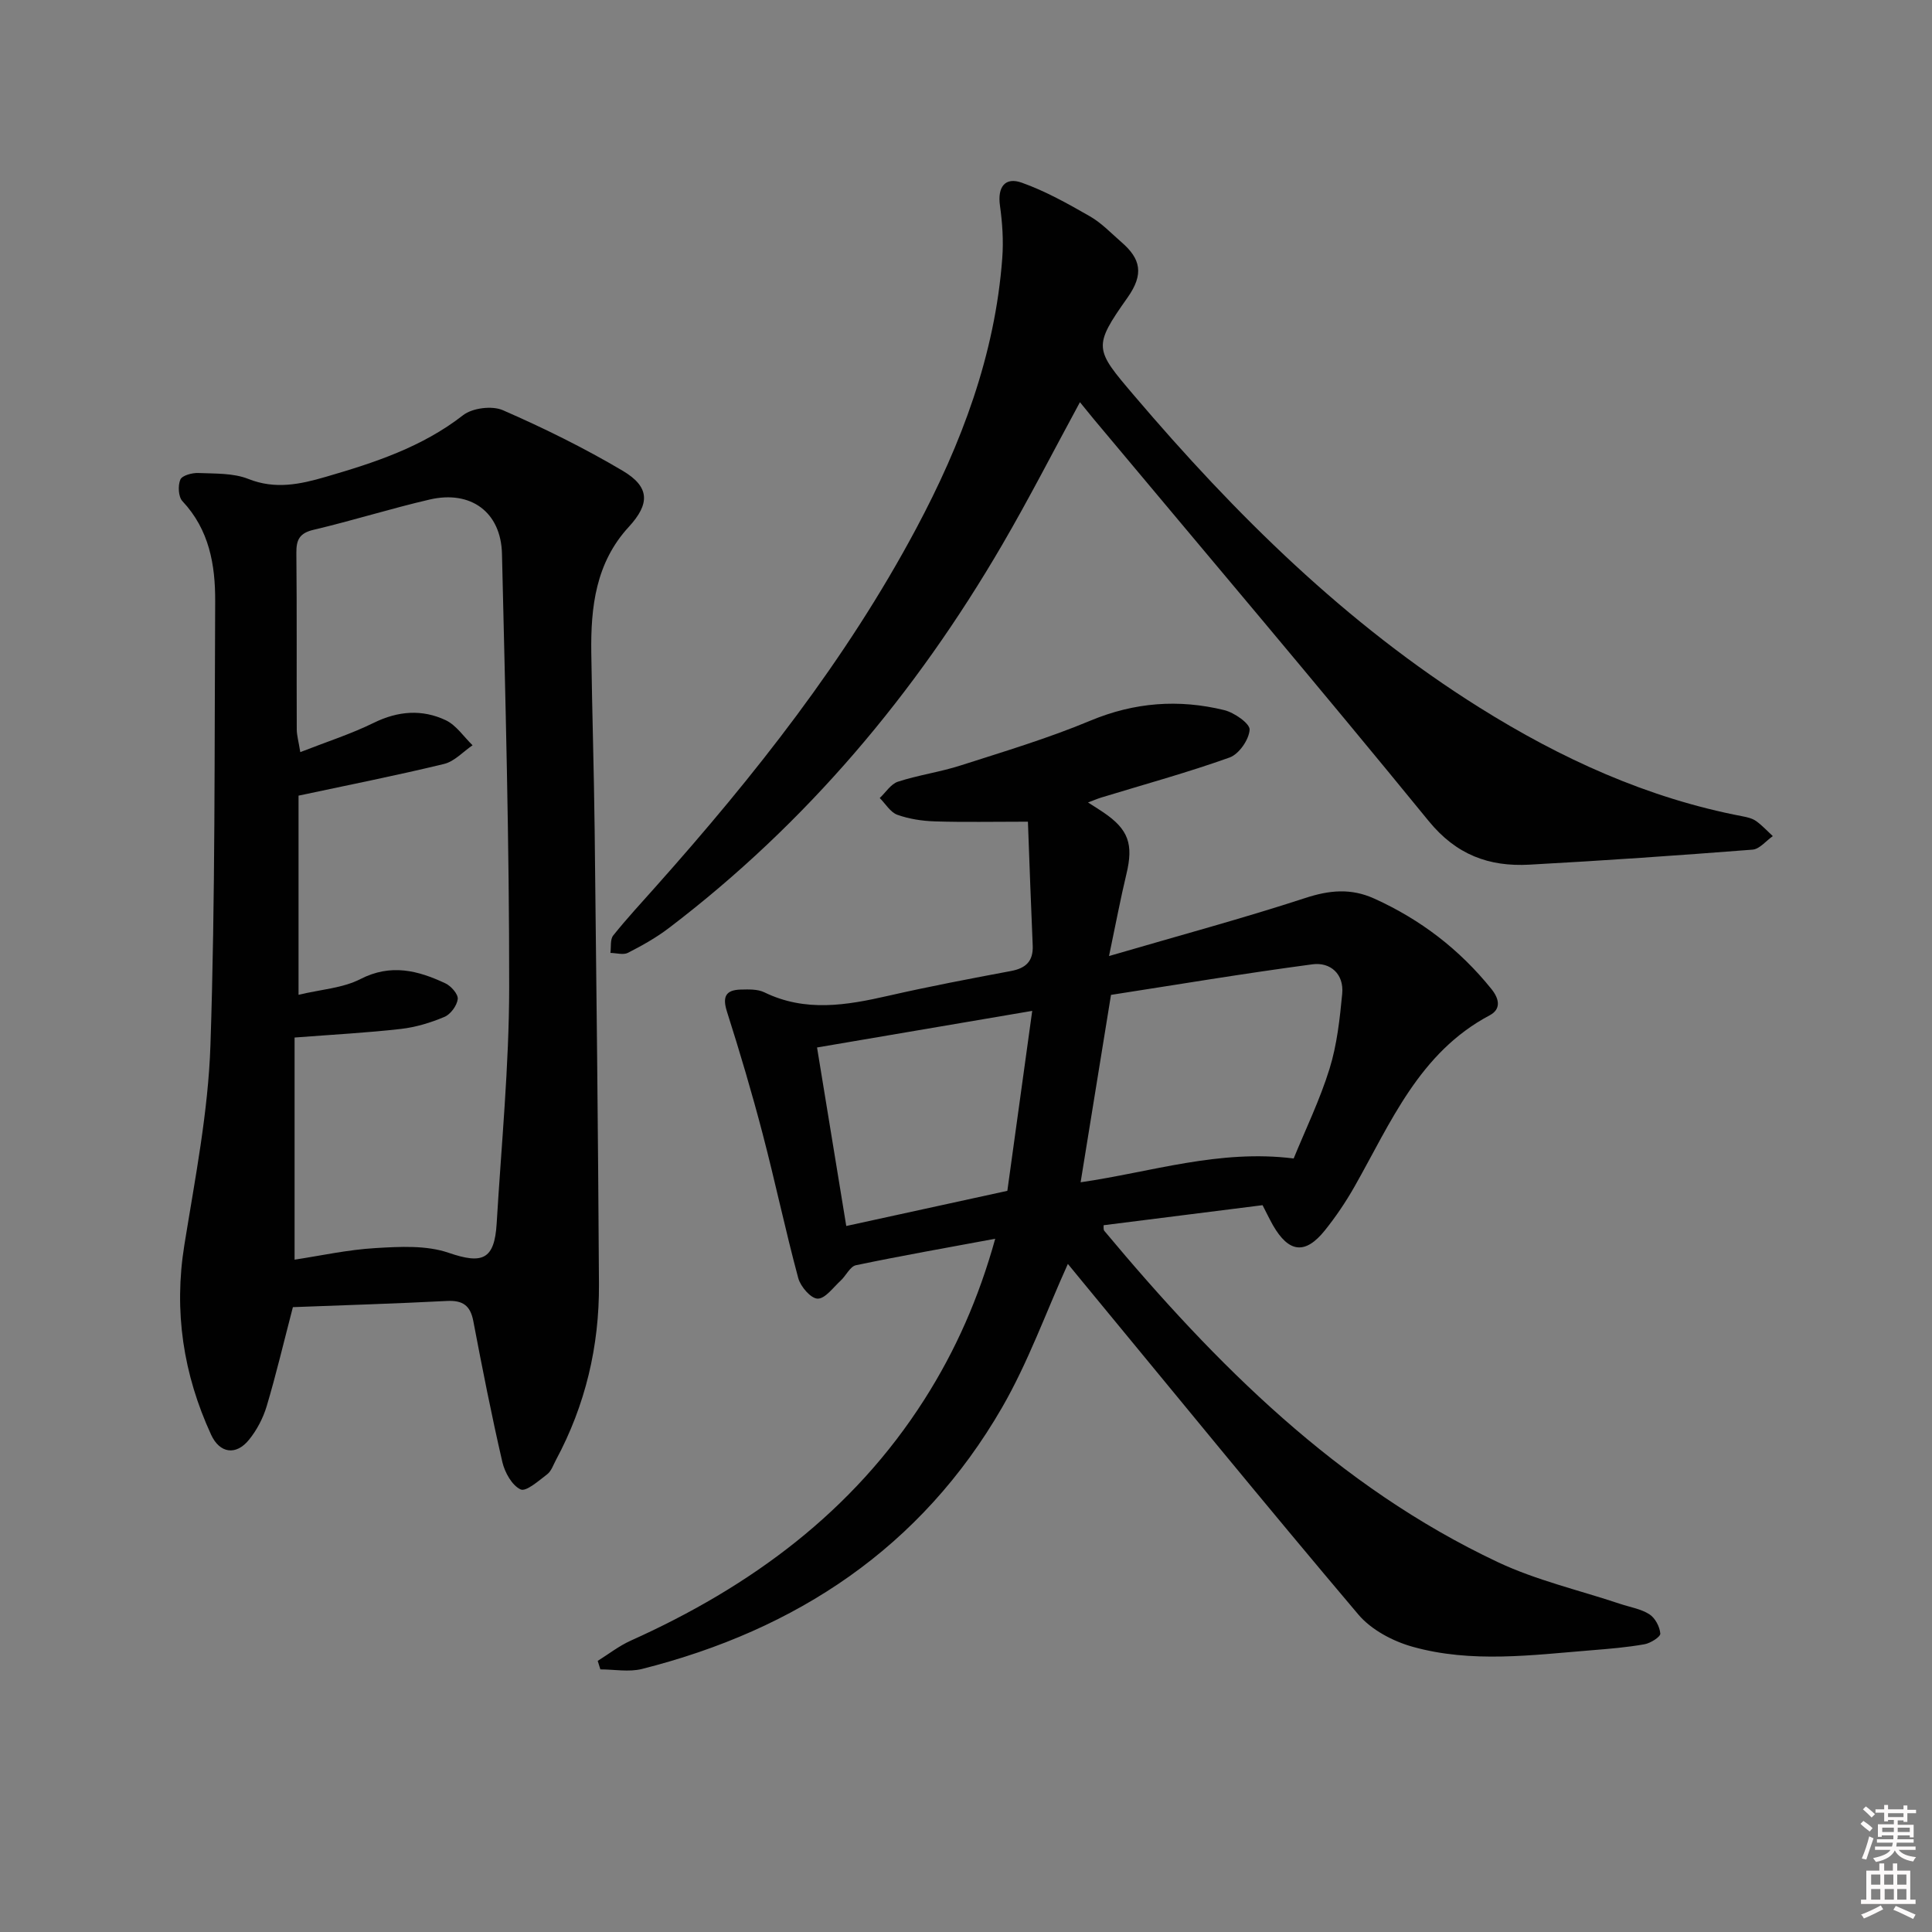 <svg enable-background="new 0 0 400 400" viewBox="0 0 400 400" xmlns="http://www.w3.org/2000/svg"><rect x="0" y="0" width="400" height="400" fill="#808080" stroke="none"/><path d="m385.2 377.6.6-.6c.6.4 1.3.9 1.9 1.5l-.6.7c-.8-.6-1.4-1.1-1.9-1.6zm.3 7.1c.6-1.4 1.1-2.9 1.5-4.5.3.1.6.3.9.4-.5 1.4-1 2.9-1.5 4.4l-.9-.2zm.2-10.1.6-.6c.7.5 1.3 1.1 1.9 1.6l-.7.7c-.6-.6-1.2-1.2-1.8-1.7zm8.4-.8h.8v.9h1.8v.7h-1.8v1.8h-.8v-.3h-1.2v.9h3.3v2.6h-.8v-.4h-2.5c0 .3 0 .6-.1.8h3.4v.7h-3.5c0 .3-.1.6-.1.8h4v.7h-3.5c.7.9 1.9 1.3 3.6 1.5-.2.2-.4.5-.6.9-1.9-.3-3.2-1.1-3.8-2.3-.5 1.1-1.8 2-3.9 2.4-.2-.3-.4-.5-.6-.8 1.9-.4 3.1-.9 3.6-1.7h-3.2v-.7h3.5c.1-.2.1-.5.2-.8h-3.3v-.7h3.4c0-.2 0-.5 0-.8h-2.4v.3h-.8v-2.6h3.3v-.9h-1.2v.3h-.8v-1.8h-1.8v-.7h1.8v-.9h.8v.9h3.2zm-4.4 5.5h2.4c0-.3 0-.6 0-.9h-2.4zm1.2-3.1h3.2v-.8h-3.2zm4.4 2.2h-2.4v.9h2.5v-.9z" fill="#fcfafa"/><path d="m389.2 385.8h.9v1.5h1.8v-1.5h.9v1.5h2.7v6h1.1v.9h-11.3v-.9h1.1v-6h2.7v-1.5zm.2 8.7.5.8c-1.2.6-2.5 1.3-4 1.9-.2-.3-.3-.6-.6-.8 1.6-.6 3-1.3 4.1-1.9zm-2-4.3h1.9v-2.1h-1.9zm0 3.1h1.9v-2.2h-1.9zm2.7-3.1h1.9v-2.1h-1.9zm.1 3.1h1.9v-2.2h-1.9zm2.3 1.3c1.4.6 2.7 1.2 4.1 1.8l-.5.9c-1.5-.7-2.8-1.4-4.1-1.9zm2.2-6.5h-1.9v2.1h1.9zm-1.9 5.2h1.9v-2.2h-1.9z" fill="#fcfafa"/><g fill="#010101"><path d="m261.4 249.52c-11.1 1.4-21.93 2.76-32.91 4.15.03.29-.09.88.15 1.17 23.1 27.66 48.31 52.94 81.44 68.57 8.03 3.79 16.89 5.82 25.37 8.66 2.04.68 4.29 1.03 6.04 2.15 1.19.76 2.15 2.58 2.26 4 .05.67-2.03 1.99-3.29 2.21-3.58.63-7.23.94-10.86 1.23-12.41 1-24.92 2.71-37.15-.72-4.08-1.14-8.53-3.5-11.21-6.66-19.24-22.73-38.06-45.82-57.02-68.79-1.14-1.38-2.28-2.77-3.13-3.81-4.53 10.01-8.22 20.37-13.63 29.74-16.73 28.97-42.51 46.02-74.54 54.12-2.71.68-5.74.09-8.62.09-.18-.59-.37-1.18-.55-1.76 2.26-1.41 4.4-3.09 6.81-4.18 24.82-11.15 46.02-26.68 60.85-49.98 6.45-10.13 11.23-20.97 14.64-33.24-10.04 1.87-19.47 3.52-28.83 5.48-1.23.26-2.06 2.18-3.19 3.21-1.53 1.4-3.19 3.74-4.75 3.71-1.41-.03-3.54-2.5-4.01-4.25-2.67-9.91-4.78-19.97-7.38-29.9-2.22-8.48-4.71-16.89-7.37-25.24-.99-3.1-.3-4.52 2.84-4.6 1.64-.04 3.49-.11 4.89.57 8.5 4.14 17.02 2.69 25.69.71 8.41-1.92 16.88-3.53 25.36-5.12 3.11-.58 4.65-2.04 4.51-5.3-.37-8.4-.66-16.8-.99-25.62-7.28 0-13.26.13-19.23-.06-2.63-.08-5.35-.49-7.81-1.37-1.44-.52-2.44-2.27-3.64-3.47 1.25-1.16 2.3-2.9 3.77-3.38 4.25-1.38 8.75-2 13-3.37 9.01-2.89 18.12-5.62 26.83-9.26 9.15-3.82 18.31-4.49 27.72-2.19 2.08.51 5.34 2.78 5.26 4.06-.13 2.06-2.2 5.05-4.14 5.75-8.72 3.12-17.67 5.57-26.54 8.28-.76.23-1.5.55-2.78 1.03 1.38.89 2.31 1.45 3.21 2.07 5.19 3.52 6.23 6.59 4.74 12.76-1.22 5.07-2.18 10.21-3.6 16.97 14.64-4.28 27.72-7.8 40.58-12 5.03-1.65 9.49-2.09 14.33.1 9.59 4.34 17.66 10.52 24.26 18.72 1.73 2.15 1.96 4.22-.36 5.45-14.58 7.73-20.46 22.2-27.98 35.46-1.8 3.17-3.87 6.24-6.15 9.08-4.05 5.04-7.45 4.63-10.73-1.06-.79-1.41-1.5-2.9-2.16-4.17zm6.44-9.67c2.44-5.97 5.42-12.11 7.42-18.55 1.55-4.99 2.13-10.33 2.63-15.56.39-4.08-2.45-6.58-6.15-6.09-14.21 1.89-28.36 4.26-41.72 6.33-2.23 13.75-4.25 26.2-6.29 38.8 14.67-2.13 28.69-6.87 44.11-4.93zm-59.28 6.7c1.72-12.46 3.36-24.33 5.15-37.26-15.5 2.64-29.92 5.09-44.55 7.58 2.11 12.86 4.07 24.82 6.05 36.96 11.62-2.53 22.42-4.89 33.35-7.28z"/><path d="m60.64 270.63c-1.94 7.43-3.49 14.03-5.43 20.52-.74 2.47-2.04 4.95-3.67 6.95-2.67 3.29-6.04 2.82-7.83-1.05-5.76-12.52-7.76-25.53-5.54-39.29 2.21-13.74 4.94-27.54 5.4-41.39 1.02-30.6.81-61.23.98-91.85.04-7.59-1.23-14.85-6.78-20.76-.85-.91-.96-3.23-.43-4.47.37-.86 2.46-1.42 3.75-1.36 3.47.15 7.21-.01 10.33 1.23 5.57 2.22 10.72 1.11 15.98-.42 10.08-2.93 19.97-6.15 28.48-12.78 1.93-1.5 6-2.01 8.24-1.03 8.48 3.7 16.83 7.82 24.79 12.53 5.65 3.34 5.68 6.84 1.27 11.63-6.84 7.43-7.89 16.58-7.76 26.04.17 12.31.56 24.61.7 36.91.36 31.29.71 62.59.89 93.88.07 12.81-2.81 25.02-8.92 36.38-.55 1.02-.95 2.29-1.81 2.94-1.74 1.33-4.36 3.65-5.49 3.13-1.78-.82-3.28-3.51-3.78-5.66-2.24-9.68-4.16-19.45-6.02-29.21-.62-3.26-2.23-4.31-5.46-4.15-10.57.55-21.19.87-31.89 1.28zm.35-9.83c5.35-.81 11.03-2.07 16.77-2.4 5.04-.3 10.5-.61 15.13.98 6.94 2.38 9.49 1.48 9.94-6.08.97-16.26 2.57-32.53 2.59-48.8.03-29.94-.79-59.88-1.49-89.82-.2-8.66-6.45-13.23-14.96-11.26-8.07 1.87-15.99 4.37-24.05 6.27-2.94.69-3.59 2.09-3.56 4.82.12 12.16.03 24.33.08 36.49 0 1.23.37 2.45.73 4.72 5.52-2.16 10.55-3.77 15.24-6.08 5.02-2.46 9.99-2.83 14.87-.53 2.18 1.03 3.73 3.42 5.56 5.19-1.96 1.33-3.75 3.35-5.91 3.87-9.89 2.4-19.88 4.37-30.12 6.56v41.23c4.63-1.11 9.13-1.37 12.8-3.25 6.31-3.24 11.93-1.79 17.62.89 1.17.55 2.66 2.25 2.54 3.25-.16 1.35-1.47 3.14-2.74 3.68-2.86 1.21-5.96 2.15-9.04 2.5-7.02.8-14.09 1.17-22 1.78z"/><path d="m223.59 83.27c-5.45 10.04-10.51 19.94-16.1 29.53-17.95 30.8-40.52 57.65-68.98 79.32-2.62 2-5.55 3.64-8.5 5.15-.96.49-2.4.04-3.63.02.17-1.22-.08-2.78.58-3.61 2.8-3.5 5.86-6.8 8.84-10.15 20.41-22.91 39.36-46.88 53.87-74.07 9.38-17.57 16.35-35.97 17.84-56.04.27-3.59.02-7.28-.48-10.86-.54-3.85 1.06-5.97 4.51-4.74 4.92 1.75 9.57 4.36 14.12 6.97 2.41 1.38 4.41 3.51 6.54 5.36 3.95 3.42 4.7 6.58 1.24 11.47-7.23 10.23-6.8 10.67 1.33 20.23 21.02 24.7 43.91 47.34 71.57 64.66 16.86 10.56 34.75 18.74 54.45 22.5.96.18 2.01.43 2.79.98 1.26.9 2.32 2.07 3.46 3.12-1.4.97-2.73 2.69-4.2 2.8-15.39 1.2-30.8 2.27-46.22 3.11-8.32.45-15.1-2.02-20.83-9.04-22.82-27.96-46.17-55.49-69.32-83.18-.93-1.13-1.86-2.28-2.88-3.53z"/></g></svg>